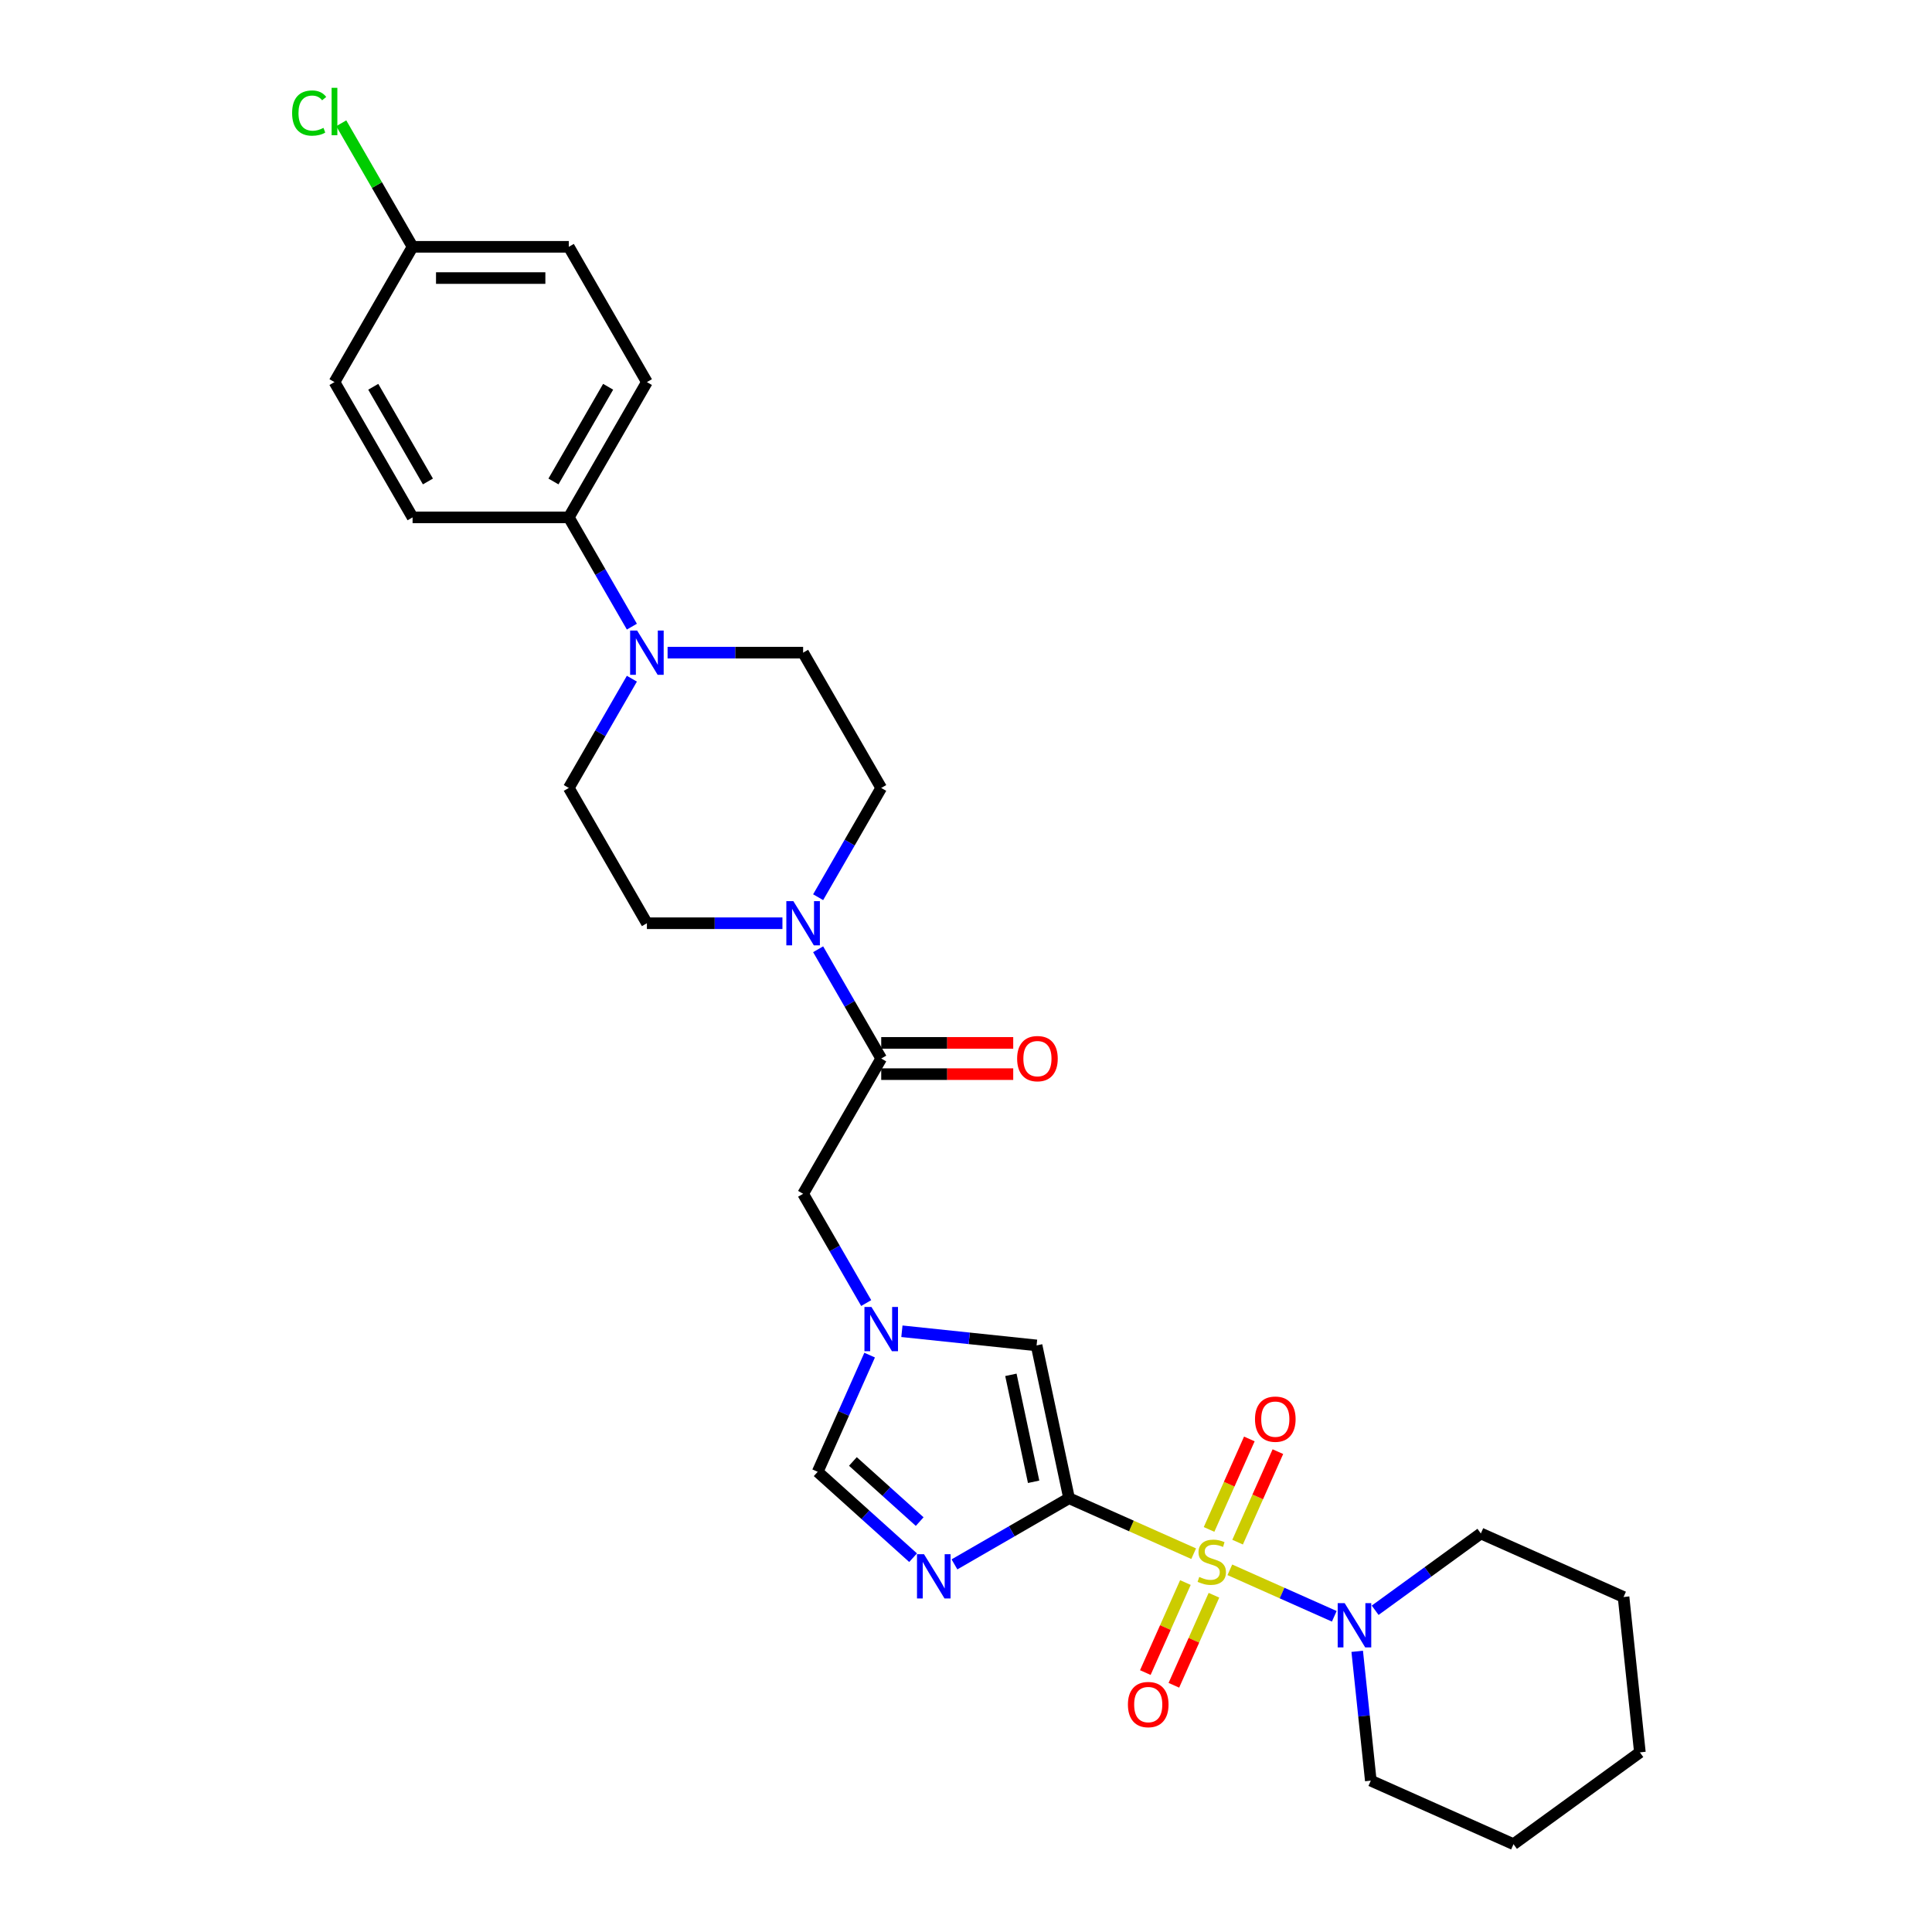 <?xml version='1.0' encoding='iso-8859-1'?>
<svg version='1.1' baseProfile='full'
              xmlns='http://www.w3.org/2000/svg'
                      xmlns:rdkit='http://www.rdkit.org/xml'
                      xmlns:xlink='http://www.w3.org/1999/xlink'
                  xml:space='preserve'
width='1000px' height='1000px' viewBox='0 0 1000 1000'>
<!-- END OF HEADER -->
<rect style='opacity:1.0;fill:#FFFFFF;stroke:none' width='1000' height='1000' x='0' y='0'> </rect>
<path class='bond-0' d='M 617.844,804.191 L 585.593,789.832' style='fill:none;fill-rule:evenodd;stroke:#CCCC00;stroke-width:6px;stroke-linecap:butt;stroke-linejoin:miter;stroke-opacity:1' />
<path class='bond-0' d='M 585.593,789.832 L 553.342,775.473' style='fill:none;fill-rule:evenodd;stroke:#000000;stroke-width:6px;stroke-linecap:butt;stroke-linejoin:miter;stroke-opacity:1' />
<path class='bond-3' d='M 636.57,812.528 L 663.597,824.561' style='fill:none;fill-rule:evenodd;stroke:#CCCC00;stroke-width:6px;stroke-linecap:butt;stroke-linejoin:miter;stroke-opacity:1' />
<path class='bond-3' d='M 663.597,824.561 L 690.623,836.594' style='fill:none;fill-rule:evenodd;stroke:#0000FF;stroke-width:6px;stroke-linecap:butt;stroke-linejoin:miter;stroke-opacity:1' />
<path class='bond-9' d='M 613.564,819.124 L 603.191,842.422' style='fill:none;fill-rule:evenodd;stroke:#CCCC00;stroke-width:6px;stroke-linecap:butt;stroke-linejoin:miter;stroke-opacity:1' />
<path class='bond-9' d='M 603.191,842.422 L 592.818,865.721' style='fill:none;fill-rule:evenodd;stroke:#FF0000;stroke-width:6px;stroke-linecap:butt;stroke-linejoin:miter;stroke-opacity:1' />
<path class='bond-9' d='M 628.337,825.701 L 617.964,848.999' style='fill:none;fill-rule:evenodd;stroke:#CCCC00;stroke-width:6px;stroke-linecap:butt;stroke-linejoin:miter;stroke-opacity:1' />
<path class='bond-9' d='M 617.964,848.999 L 607.591,872.298' style='fill:none;fill-rule:evenodd;stroke:#FF0000;stroke-width:6px;stroke-linecap:butt;stroke-linejoin:miter;stroke-opacity:1' />
<path class='bond-10' d='M 640.577,798.21 L 651.004,774.791' style='fill:none;fill-rule:evenodd;stroke:#CCCC00;stroke-width:6px;stroke-linecap:butt;stroke-linejoin:miter;stroke-opacity:1' />
<path class='bond-10' d='M 651.004,774.791 L 661.431,751.371' style='fill:none;fill-rule:evenodd;stroke:#FF0000;stroke-width:6px;stroke-linecap:butt;stroke-linejoin:miter;stroke-opacity:1' />
<path class='bond-10' d='M 625.804,791.633 L 636.231,768.213' style='fill:none;fill-rule:evenodd;stroke:#CCCC00;stroke-width:6px;stroke-linecap:butt;stroke-linejoin:miter;stroke-opacity:1' />
<path class='bond-10' d='M 636.231,768.213 L 646.658,744.794' style='fill:none;fill-rule:evenodd;stroke:#FF0000;stroke-width:6px;stroke-linecap:butt;stroke-linejoin:miter;stroke-opacity:1' />
<path class='bond-1' d='M 553.342,775.473 L 523.684,792.596' style='fill:none;fill-rule:evenodd;stroke:#000000;stroke-width:6px;stroke-linecap:butt;stroke-linejoin:miter;stroke-opacity:1' />
<path class='bond-1' d='M 523.684,792.596 L 494.025,809.72' style='fill:none;fill-rule:evenodd;stroke:#0000FF;stroke-width:6px;stroke-linecap:butt;stroke-linejoin:miter;stroke-opacity:1' />
<path class='bond-2' d='M 553.342,775.473 L 536.532,696.384' style='fill:none;fill-rule:evenodd;stroke:#000000;stroke-width:6px;stroke-linecap:butt;stroke-linejoin:miter;stroke-opacity:1' />
<path class='bond-2' d='M 535.003,766.972 L 523.235,711.61' style='fill:none;fill-rule:evenodd;stroke:#000000;stroke-width:6px;stroke-linecap:butt;stroke-linejoin:miter;stroke-opacity:1' />
<path class='bond-7' d='M 472.614,806.261 L 447.923,784.029' style='fill:none;fill-rule:evenodd;stroke:#0000FF;stroke-width:6px;stroke-linecap:butt;stroke-linejoin:miter;stroke-opacity:1' />
<path class='bond-7' d='M 447.923,784.029 L 423.232,761.798' style='fill:none;fill-rule:evenodd;stroke:#000000;stroke-width:6px;stroke-linecap:butt;stroke-linejoin:miter;stroke-opacity:1' />
<path class='bond-7' d='M 476.028,787.574 L 458.744,772.012' style='fill:none;fill-rule:evenodd;stroke:#0000FF;stroke-width:6px;stroke-linecap:butt;stroke-linejoin:miter;stroke-opacity:1' />
<path class='bond-7' d='M 458.744,772.012 L 441.46,756.45' style='fill:none;fill-rule:evenodd;stroke:#000000;stroke-width:6px;stroke-linecap:butt;stroke-linejoin:miter;stroke-opacity:1' />
<path class='bond-4' d='M 536.532,696.384 L 501.678,692.721' style='fill:none;fill-rule:evenodd;stroke:#000000;stroke-width:6px;stroke-linecap:butt;stroke-linejoin:miter;stroke-opacity:1' />
<path class='bond-4' d='M 501.678,692.721 L 466.824,689.058' style='fill:none;fill-rule:evenodd;stroke:#0000FF;stroke-width:6px;stroke-linecap:butt;stroke-linejoin:miter;stroke-opacity:1' />
<path class='bond-24' d='M 702.488,854.717 L 706.006,888.188' style='fill:none;fill-rule:evenodd;stroke:#0000FF;stroke-width:6px;stroke-linecap:butt;stroke-linejoin:miter;stroke-opacity:1' />
<path class='bond-24' d='M 706.006,888.188 L 709.524,921.659' style='fill:none;fill-rule:evenodd;stroke:#000000;stroke-width:6px;stroke-linecap:butt;stroke-linejoin:miter;stroke-opacity:1' />
<path class='bond-25' d='M 711.777,833.469 L 739.131,813.595' style='fill:none;fill-rule:evenodd;stroke:#0000FF;stroke-width:6px;stroke-linecap:butt;stroke-linejoin:miter;stroke-opacity:1' />
<path class='bond-25' d='M 739.131,813.595 L 766.485,793.721' style='fill:none;fill-rule:evenodd;stroke:#000000;stroke-width:6px;stroke-linecap:butt;stroke-linejoin:miter;stroke-opacity:1' />
<path class='bond-11' d='M 448.342,674.462 L 432.017,646.186' style='fill:none;fill-rule:evenodd;stroke:#0000FF;stroke-width:6px;stroke-linecap:butt;stroke-linejoin:miter;stroke-opacity:1' />
<path class='bond-11' d='M 432.017,646.186 L 415.692,617.91' style='fill:none;fill-rule:evenodd;stroke:#000000;stroke-width:6px;stroke-linecap:butt;stroke-linejoin:miter;stroke-opacity:1' />
<path class='bond-29' d='M 450.122,701.403 L 436.677,731.6' style='fill:none;fill-rule:evenodd;stroke:#0000FF;stroke-width:6px;stroke-linecap:butt;stroke-linejoin:miter;stroke-opacity:1' />
<path class='bond-29' d='M 436.677,731.6 L 423.232,761.798' style='fill:none;fill-rule:evenodd;stroke:#000000;stroke-width:6px;stroke-linecap:butt;stroke-linejoin:miter;stroke-opacity:1' />
<path class='bond-5' d='M 423.469,491.335 L 439.794,519.611' style='fill:none;fill-rule:evenodd;stroke:#0000FF;stroke-width:6px;stroke-linecap:butt;stroke-linejoin:miter;stroke-opacity:1' />
<path class='bond-5' d='M 439.794,519.611 L 456.119,547.887' style='fill:none;fill-rule:evenodd;stroke:#000000;stroke-width:6px;stroke-linecap:butt;stroke-linejoin:miter;stroke-opacity:1' />
<path class='bond-13' d='M 423.469,464.394 L 439.794,436.118' style='fill:none;fill-rule:evenodd;stroke:#0000FF;stroke-width:6px;stroke-linecap:butt;stroke-linejoin:miter;stroke-opacity:1' />
<path class='bond-13' d='M 439.794,436.118 L 456.119,407.842' style='fill:none;fill-rule:evenodd;stroke:#000000;stroke-width:6px;stroke-linecap:butt;stroke-linejoin:miter;stroke-opacity:1' />
<path class='bond-14' d='M 404.986,477.865 L 369.911,477.865' style='fill:none;fill-rule:evenodd;stroke:#0000FF;stroke-width:6px;stroke-linecap:butt;stroke-linejoin:miter;stroke-opacity:1' />
<path class='bond-14' d='M 369.911,477.865 L 334.836,477.865' style='fill:none;fill-rule:evenodd;stroke:#000000;stroke-width:6px;stroke-linecap:butt;stroke-linejoin:miter;stroke-opacity:1' />
<path class='bond-6' d='M 456.119,547.887 L 415.692,617.91' style='fill:none;fill-rule:evenodd;stroke:#000000;stroke-width:6px;stroke-linecap:butt;stroke-linejoin:miter;stroke-opacity:1' />
<path class='bond-17' d='M 456.119,555.973 L 490.281,555.973' style='fill:none;fill-rule:evenodd;stroke:#000000;stroke-width:6px;stroke-linecap:butt;stroke-linejoin:miter;stroke-opacity:1' />
<path class='bond-17' d='M 490.281,555.973 L 524.442,555.973' style='fill:none;fill-rule:evenodd;stroke:#FF0000;stroke-width:6px;stroke-linecap:butt;stroke-linejoin:miter;stroke-opacity:1' />
<path class='bond-17' d='M 456.119,539.802 L 490.281,539.802' style='fill:none;fill-rule:evenodd;stroke:#000000;stroke-width:6px;stroke-linecap:butt;stroke-linejoin:miter;stroke-opacity:1' />
<path class='bond-17' d='M 490.281,539.802 L 524.442,539.802' style='fill:none;fill-rule:evenodd;stroke:#FF0000;stroke-width:6px;stroke-linecap:butt;stroke-linejoin:miter;stroke-opacity:1' />
<path class='bond-8' d='M 327.059,351.29 L 310.734,379.566' style='fill:none;fill-rule:evenodd;stroke:#0000FF;stroke-width:6px;stroke-linecap:butt;stroke-linejoin:miter;stroke-opacity:1' />
<path class='bond-8' d='M 310.734,379.566 L 294.409,407.842' style='fill:none;fill-rule:evenodd;stroke:#000000;stroke-width:6px;stroke-linecap:butt;stroke-linejoin:miter;stroke-opacity:1' />
<path class='bond-12' d='M 327.059,324.349 L 310.734,296.073' style='fill:none;fill-rule:evenodd;stroke:#0000FF;stroke-width:6px;stroke-linecap:butt;stroke-linejoin:miter;stroke-opacity:1' />
<path class='bond-12' d='M 310.734,296.073 L 294.409,267.796' style='fill:none;fill-rule:evenodd;stroke:#000000;stroke-width:6px;stroke-linecap:butt;stroke-linejoin:miter;stroke-opacity:1' />
<path class='bond-31' d='M 345.542,337.819 L 380.617,337.819' style='fill:none;fill-rule:evenodd;stroke:#0000FF;stroke-width:6px;stroke-linecap:butt;stroke-linejoin:miter;stroke-opacity:1' />
<path class='bond-31' d='M 380.617,337.819 L 415.692,337.819' style='fill:none;fill-rule:evenodd;stroke:#000000;stroke-width:6px;stroke-linecap:butt;stroke-linejoin:miter;stroke-opacity:1' />
<path class='bond-18' d='M 294.409,267.796 L 334.836,197.774' style='fill:none;fill-rule:evenodd;stroke:#000000;stroke-width:6px;stroke-linecap:butt;stroke-linejoin:miter;stroke-opacity:1' />
<path class='bond-18' d='M 286.468,249.208 L 314.768,200.192' style='fill:none;fill-rule:evenodd;stroke:#000000;stroke-width:6px;stroke-linecap:butt;stroke-linejoin:miter;stroke-opacity:1' />
<path class='bond-19' d='M 294.409,267.796 L 213.553,267.796' style='fill:none;fill-rule:evenodd;stroke:#000000;stroke-width:6px;stroke-linecap:butt;stroke-linejoin:miter;stroke-opacity:1' />
<path class='bond-15' d='M 456.119,407.842 L 415.692,337.819' style='fill:none;fill-rule:evenodd;stroke:#000000;stroke-width:6px;stroke-linecap:butt;stroke-linejoin:miter;stroke-opacity:1' />
<path class='bond-16' d='M 334.836,477.865 L 294.409,407.842' style='fill:none;fill-rule:evenodd;stroke:#000000;stroke-width:6px;stroke-linecap:butt;stroke-linejoin:miter;stroke-opacity:1' />
<path class='bond-21' d='M 334.836,197.774 L 294.409,127.751' style='fill:none;fill-rule:evenodd;stroke:#000000;stroke-width:6px;stroke-linecap:butt;stroke-linejoin:miter;stroke-opacity:1' />
<path class='bond-22' d='M 213.553,267.796 L 173.126,197.774' style='fill:none;fill-rule:evenodd;stroke:#000000;stroke-width:6px;stroke-linecap:butt;stroke-linejoin:miter;stroke-opacity:1' />
<path class='bond-22' d='M 221.494,249.208 L 193.195,200.192' style='fill:none;fill-rule:evenodd;stroke:#000000;stroke-width:6px;stroke-linecap:butt;stroke-linejoin:miter;stroke-opacity:1' />
<path class='bond-20' d='M 213.553,127.751 L 173.126,197.774' style='fill:none;fill-rule:evenodd;stroke:#000000;stroke-width:6px;stroke-linecap:butt;stroke-linejoin:miter;stroke-opacity:1' />
<path class='bond-23' d='M 213.553,127.751 L 195.094,95.779' style='fill:none;fill-rule:evenodd;stroke:#000000;stroke-width:6px;stroke-linecap:butt;stroke-linejoin:miter;stroke-opacity:1' />
<path class='bond-23' d='M 195.094,95.779 L 176.635,63.806' style='fill:none;fill-rule:evenodd;stroke:#00CC00;stroke-width:6px;stroke-linecap:butt;stroke-linejoin:miter;stroke-opacity:1' />
<path class='bond-32' d='M 213.553,127.751 L 294.409,127.751' style='fill:none;fill-rule:evenodd;stroke:#000000;stroke-width:6px;stroke-linecap:butt;stroke-linejoin:miter;stroke-opacity:1' />
<path class='bond-32' d='M 225.682,143.922 L 282.28,143.922' style='fill:none;fill-rule:evenodd;stroke:#000000;stroke-width:6px;stroke-linecap:butt;stroke-linejoin:miter;stroke-opacity:1' />
<path class='bond-26' d='M 709.524,921.659 L 783.389,954.545' style='fill:none;fill-rule:evenodd;stroke:#000000;stroke-width:6px;stroke-linecap:butt;stroke-linejoin:miter;stroke-opacity:1' />
<path class='bond-27' d='M 766.485,793.721 L 840.35,826.608' style='fill:none;fill-rule:evenodd;stroke:#000000;stroke-width:6px;stroke-linecap:butt;stroke-linejoin:miter;stroke-opacity:1' />
<path class='bond-30' d='M 783.389,954.545 L 848.802,907.02' style='fill:none;fill-rule:evenodd;stroke:#000000;stroke-width:6px;stroke-linecap:butt;stroke-linejoin:miter;stroke-opacity:1' />
<path class='bond-28' d='M 840.35,826.608 L 848.802,907.02' style='fill:none;fill-rule:evenodd;stroke:#000000;stroke-width:6px;stroke-linecap:butt;stroke-linejoin:miter;stroke-opacity:1' />
<path  class='atom-0' d='M 620.739 816.219
Q 620.998 816.316, 622.065 816.768
Q 623.132 817.221, 624.296 817.512
Q 625.493 817.771, 626.657 817.771
Q 628.824 817.771, 630.086 816.736
Q 631.347 815.669, 631.347 813.825
Q 631.347 812.564, 630.7 811.788
Q 630.086 811.012, 629.115 810.591
Q 628.145 810.171, 626.528 809.686
Q 624.491 809.071, 623.262 808.489
Q 622.065 807.907, 621.192 806.678
Q 620.351 805.449, 620.351 803.379
Q 620.351 800.5, 622.291 798.722
Q 624.264 796.943, 628.145 796.943
Q 630.797 796.943, 633.805 798.204
L 633.061 800.694
Q 630.312 799.562, 628.242 799.562
Q 626.011 799.562, 624.782 800.5
Q 623.553 801.406, 623.585 802.991
Q 623.585 804.22, 624.199 804.964
Q 624.846 805.707, 625.752 806.128
Q 626.69 806.548, 628.242 807.034
Q 630.312 807.68, 631.541 808.327
Q 632.77 808.974, 633.643 810.3
Q 634.549 811.594, 634.549 813.825
Q 634.549 816.995, 632.414 818.709
Q 630.312 820.391, 626.787 820.391
Q 624.749 820.391, 623.197 819.938
Q 621.677 819.518, 619.866 818.774
L 620.739 816.219
' fill='#CCCC00'/>
<path  class='atom-2' d='M 478.258 804.451
L 485.761 816.58
Q 486.505 817.776, 487.702 819.943
Q 488.899 822.11, 488.963 822.239
L 488.963 804.451
L 492.003 804.451
L 492.003 827.349
L 488.866 827.349
L 480.813 814.089
Q 479.875 812.537, 478.873 810.758
Q 477.902 808.979, 477.611 808.429
L 477.611 827.349
L 474.636 827.349
L 474.636 804.451
L 478.258 804.451
' fill='#0000FF'/>
<path  class='atom-4' d='M 696.011 829.797
L 703.514 841.926
Q 704.258 843.122, 705.455 845.289
Q 706.651 847.456, 706.716 847.585
L 706.716 829.797
L 709.756 829.797
L 709.756 852.695
L 706.619 852.695
L 698.566 839.435
Q 697.628 837.883, 696.625 836.104
Q 695.655 834.325, 695.364 833.775
L 695.364 852.695
L 692.388 852.695
L 692.388 829.797
L 696.011 829.797
' fill='#0000FF'/>
<path  class='atom-5' d='M 451.058 676.484
L 458.561 688.612
Q 459.305 689.809, 460.502 691.975
Q 461.698 694.142, 461.763 694.272
L 461.763 676.484
L 464.803 676.484
L 464.803 699.382
L 461.666 699.382
L 453.613 686.122
Q 452.675 684.569, 451.672 682.79
Q 450.702 681.011, 450.411 680.462
L 450.411 699.382
L 447.435 699.382
L 447.435 676.484
L 451.058 676.484
' fill='#0000FF'/>
<path  class='atom-6' d='M 410.63 466.415
L 418.133 478.544
Q 418.877 479.74, 420.074 481.907
Q 421.271 484.074, 421.335 484.204
L 421.335 466.415
L 424.375 466.415
L 424.375 489.314
L 421.238 489.314
L 413.185 476.053
Q 412.247 474.501, 411.245 472.722
Q 410.274 470.943, 409.983 470.394
L 409.983 489.314
L 407.008 489.314
L 407.008 466.415
L 410.63 466.415
' fill='#0000FF'/>
<path  class='atom-9' d='M 329.775 326.37
L 337.278 338.498
Q 338.022 339.695, 339.219 341.862
Q 340.415 344.029, 340.48 344.158
L 340.48 326.37
L 343.52 326.37
L 343.52 349.268
L 340.383 349.268
L 332.33 336.008
Q 331.392 334.456, 330.389 332.677
Q 329.419 330.898, 329.128 330.348
L 329.128 349.268
L 326.152 349.268
L 326.152 326.37
L 329.775 326.37
' fill='#0000FF'/>
<path  class='atom-10' d='M 583.809 882.289
Q 583.809 876.791, 586.526 873.719
Q 589.243 870.646, 594.32 870.646
Q 599.398 870.646, 602.115 873.719
Q 604.832 876.791, 604.832 882.289
Q 604.832 887.852, 602.083 891.022
Q 599.333 894.159, 594.32 894.159
Q 589.275 894.159, 586.526 891.022
Q 583.809 887.884, 583.809 882.289
M 594.32 891.571
Q 597.813 891.571, 599.689 889.243
Q 601.597 886.882, 601.597 882.289
Q 601.597 877.794, 599.689 875.53
Q 597.813 873.233, 594.32 873.233
Q 590.828 873.233, 588.919 875.497
Q 587.043 877.761, 587.043 882.289
Q 587.043 886.914, 588.919 889.243
Q 590.828 891.571, 594.32 891.571
' fill='#FF0000'/>
<path  class='atom-11' d='M 649.583 734.559
Q 649.583 729.061, 652.3 725.989
Q 655.016 722.916, 660.094 722.916
Q 665.172 722.916, 667.888 725.989
Q 670.605 729.061, 670.605 734.559
Q 670.605 740.122, 667.856 743.292
Q 665.107 746.429, 660.094 746.429
Q 655.049 746.429, 652.3 743.292
Q 649.583 740.154, 649.583 734.559
M 660.094 743.841
Q 663.587 743.841, 665.463 741.513
Q 667.371 739.152, 667.371 734.559
Q 667.371 730.064, 665.463 727.8
Q 663.587 725.503, 660.094 725.503
Q 656.601 725.503, 654.693 727.767
Q 652.817 730.031, 652.817 734.559
Q 652.817 739.184, 654.693 741.513
Q 656.601 743.841, 660.094 743.841
' fill='#FF0000'/>
<path  class='atom-18' d='M 526.463 547.952
Q 526.463 542.454, 529.18 539.381
Q 531.897 536.309, 536.974 536.309
Q 542.052 536.309, 544.769 539.381
Q 547.486 542.454, 547.486 547.952
Q 547.486 553.515, 544.737 556.684
Q 541.988 559.822, 536.974 559.822
Q 531.929 559.822, 529.18 556.684
Q 526.463 553.547, 526.463 547.952
M 536.974 557.234
Q 540.467 557.234, 542.343 554.906
Q 544.251 552.545, 544.251 547.952
Q 544.251 543.456, 542.343 541.192
Q 540.467 538.896, 536.974 538.896
Q 533.482 538.896, 531.573 541.16
Q 529.698 543.424, 529.698 547.952
Q 529.698 552.577, 531.573 554.906
Q 533.482 557.234, 536.974 557.234
' fill='#FF0000'/>
<path  class='atom-24' d='M 151.198 58.521
Q 151.198 52.828, 153.85 49.853
Q 156.534 46.845, 161.612 46.845
Q 166.334 46.845, 168.857 50.176
L 166.722 51.923
Q 164.879 49.497, 161.612 49.497
Q 158.151 49.497, 156.308 51.826
Q 154.497 54.122, 154.497 58.521
Q 154.497 63.049, 156.373 65.377
Q 158.281 67.706, 161.968 67.706
Q 164.491 67.706, 167.434 66.186
L 168.339 68.612
Q 167.143 69.388, 165.331 69.841
Q 163.52 70.293, 161.515 70.293
Q 156.534 70.293, 153.85 67.253
Q 151.198 64.213, 151.198 58.521
' fill='#00CC00'/>
<path  class='atom-24' d='M 171.638 45.455
L 174.614 45.455
L 174.614 70.002
L 171.638 70.002
L 171.638 45.455
' fill='#00CC00'/>
</svg>
